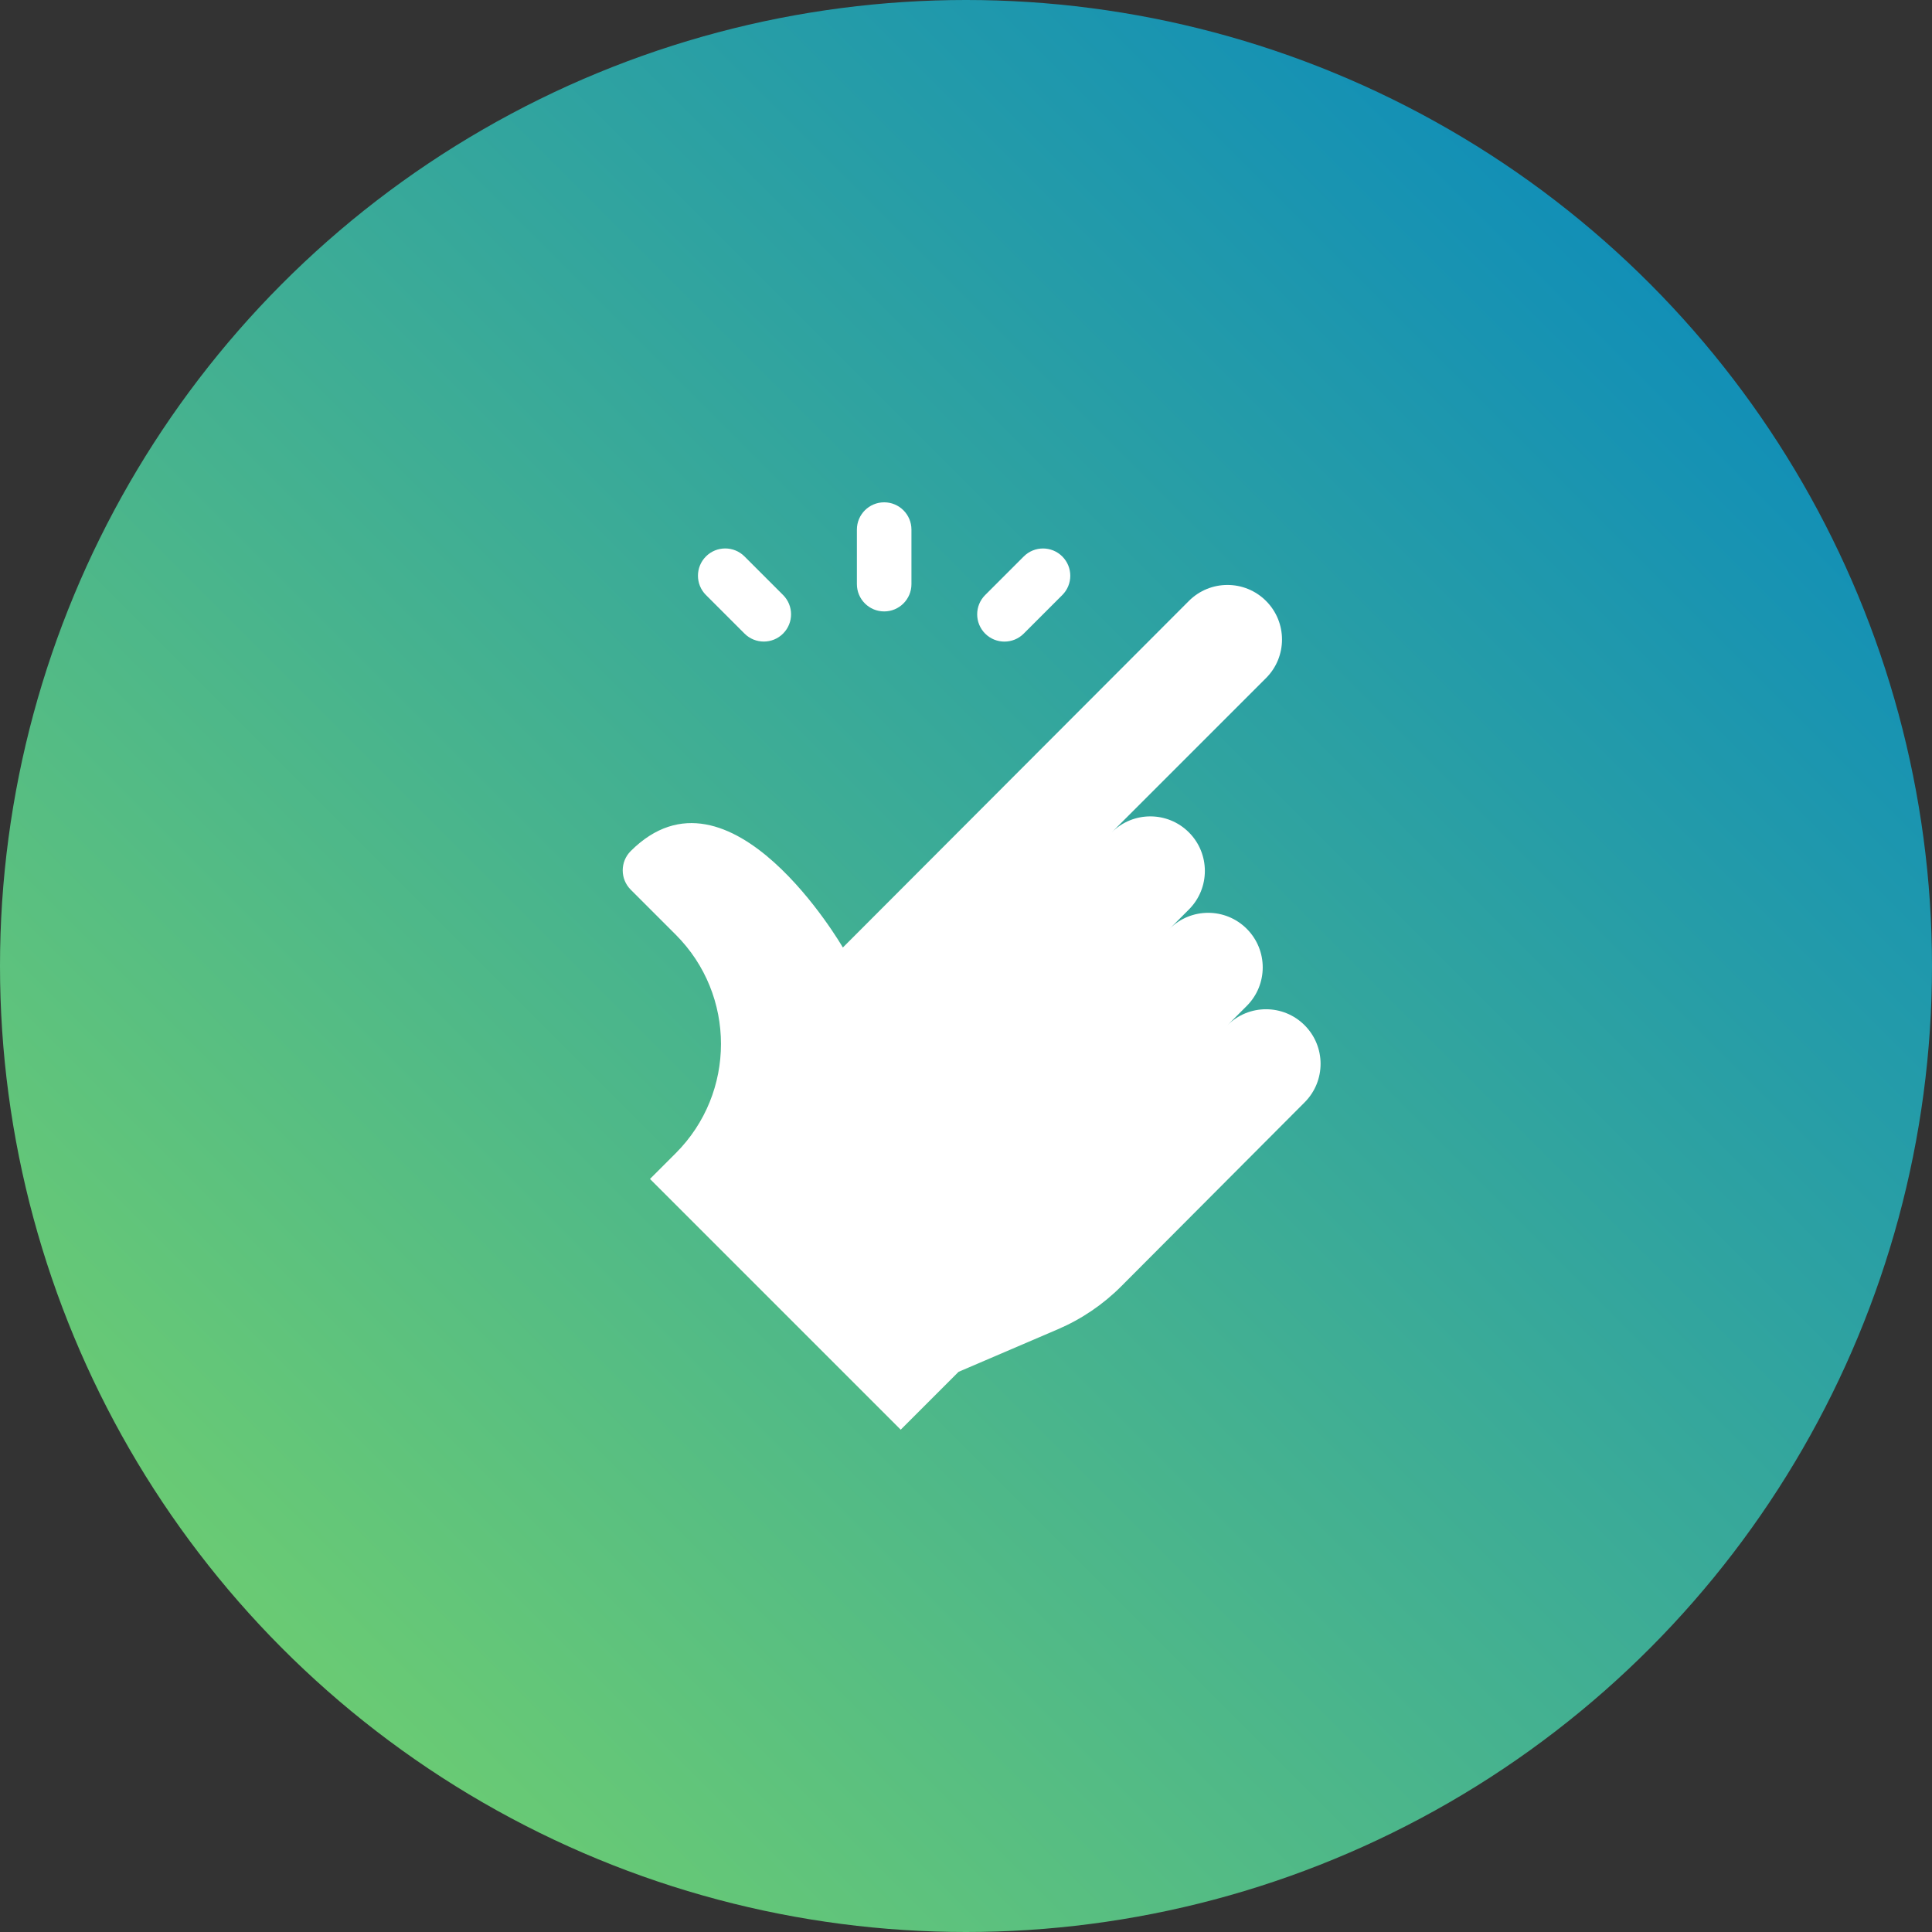 <svg width="250" height="250" viewBox="0 0 250 250" fill="none" xmlns="http://www.w3.org/2000/svg">
<rect x="0" y="0" width="250" height="250" fill="#333333" stroke="none"/>
<g clip-path="url(#clip0_1275_17074)">
<circle cx="125" cy="125" r="125" fill="url(#paint0_linear_1275_17074)"/>
<g clip-path="url(#clip1_1275_17074)">
<path d="M110.882 68.529C110.882 66.58 112.462 65 114.412 65V65C116.361 65 117.941 66.58 117.941 68.529V75.588C117.941 77.537 116.361 79.118 114.412 79.118V79.118C112.462 79.118 110.882 77.537 110.882 75.588V68.529Z" fill="white"/>
<path d="M127.48 81.989C126.102 80.611 126.102 78.376 127.48 76.998L132.471 72.008C133.849 70.629 136.083 70.629 137.461 72.008V72.008C138.839 73.386 138.839 75.62 137.461 76.998L132.471 81.989C131.093 83.367 128.858 83.367 127.48 81.989V81.989Z" fill="white"/>
<path d="M91.349 76.994C89.971 75.616 89.971 73.381 91.349 72.003V72.003C92.727 70.625 94.961 70.625 96.339 72.003L101.33 76.994C102.708 78.372 102.708 80.606 101.33 81.984V81.984C99.952 83.363 97.718 83.363 96.339 81.984L91.349 76.994Z" fill="white"/>
<path d="M168.815 132.664C166.059 129.908 161.591 129.908 158.834 132.662L161.328 130.168C164.085 127.412 164.085 122.943 161.328 120.186C158.572 117.43 154.104 117.429 151.347 120.184L153.841 117.69C156.598 114.933 156.598 110.464 153.841 107.707C151.085 104.951 146.617 104.951 143.861 107.705L163.824 87.742C166.58 84.986 166.58 80.516 163.824 77.76C161.067 75.003 156.597 75.003 153.841 77.76L109.066 122.608C109.066 122.608 94.424 97.319 81.613 110.13V110.13C80.235 111.508 80.235 113.743 81.613 115.121L87.436 120.944C95.247 128.755 95.247 141.418 87.436 149.229L84.109 152.556L116.553 185L124.04 177.513L136.878 172.011C139.937 170.7 142.719 168.817 145.072 166.463L168.815 142.647C171.572 139.89 171.572 135.421 168.815 132.664Z" fill="white"/>
</g>
</g>
<defs>
<linearGradient id="paint0_linear_1275_17074" x1="9.09558e-06" y1="250" x2="250" y2="-5.80558e-06" gradientUnits="userSpaceOnUse">
<stop stop-color="#7CD766"/>
<stop offset="1" stop-color="#0083C4"/>
</linearGradient>
<clipPath id="clip0_1275_17074">
<rect width="250" height="250" fill="white"/>
</clipPath>
<clipPath id="clip1_1275_17074">
<rect width="120" height="120" fill="white" transform="translate(65 65)"/>
</clipPath>
</defs>
</svg>
